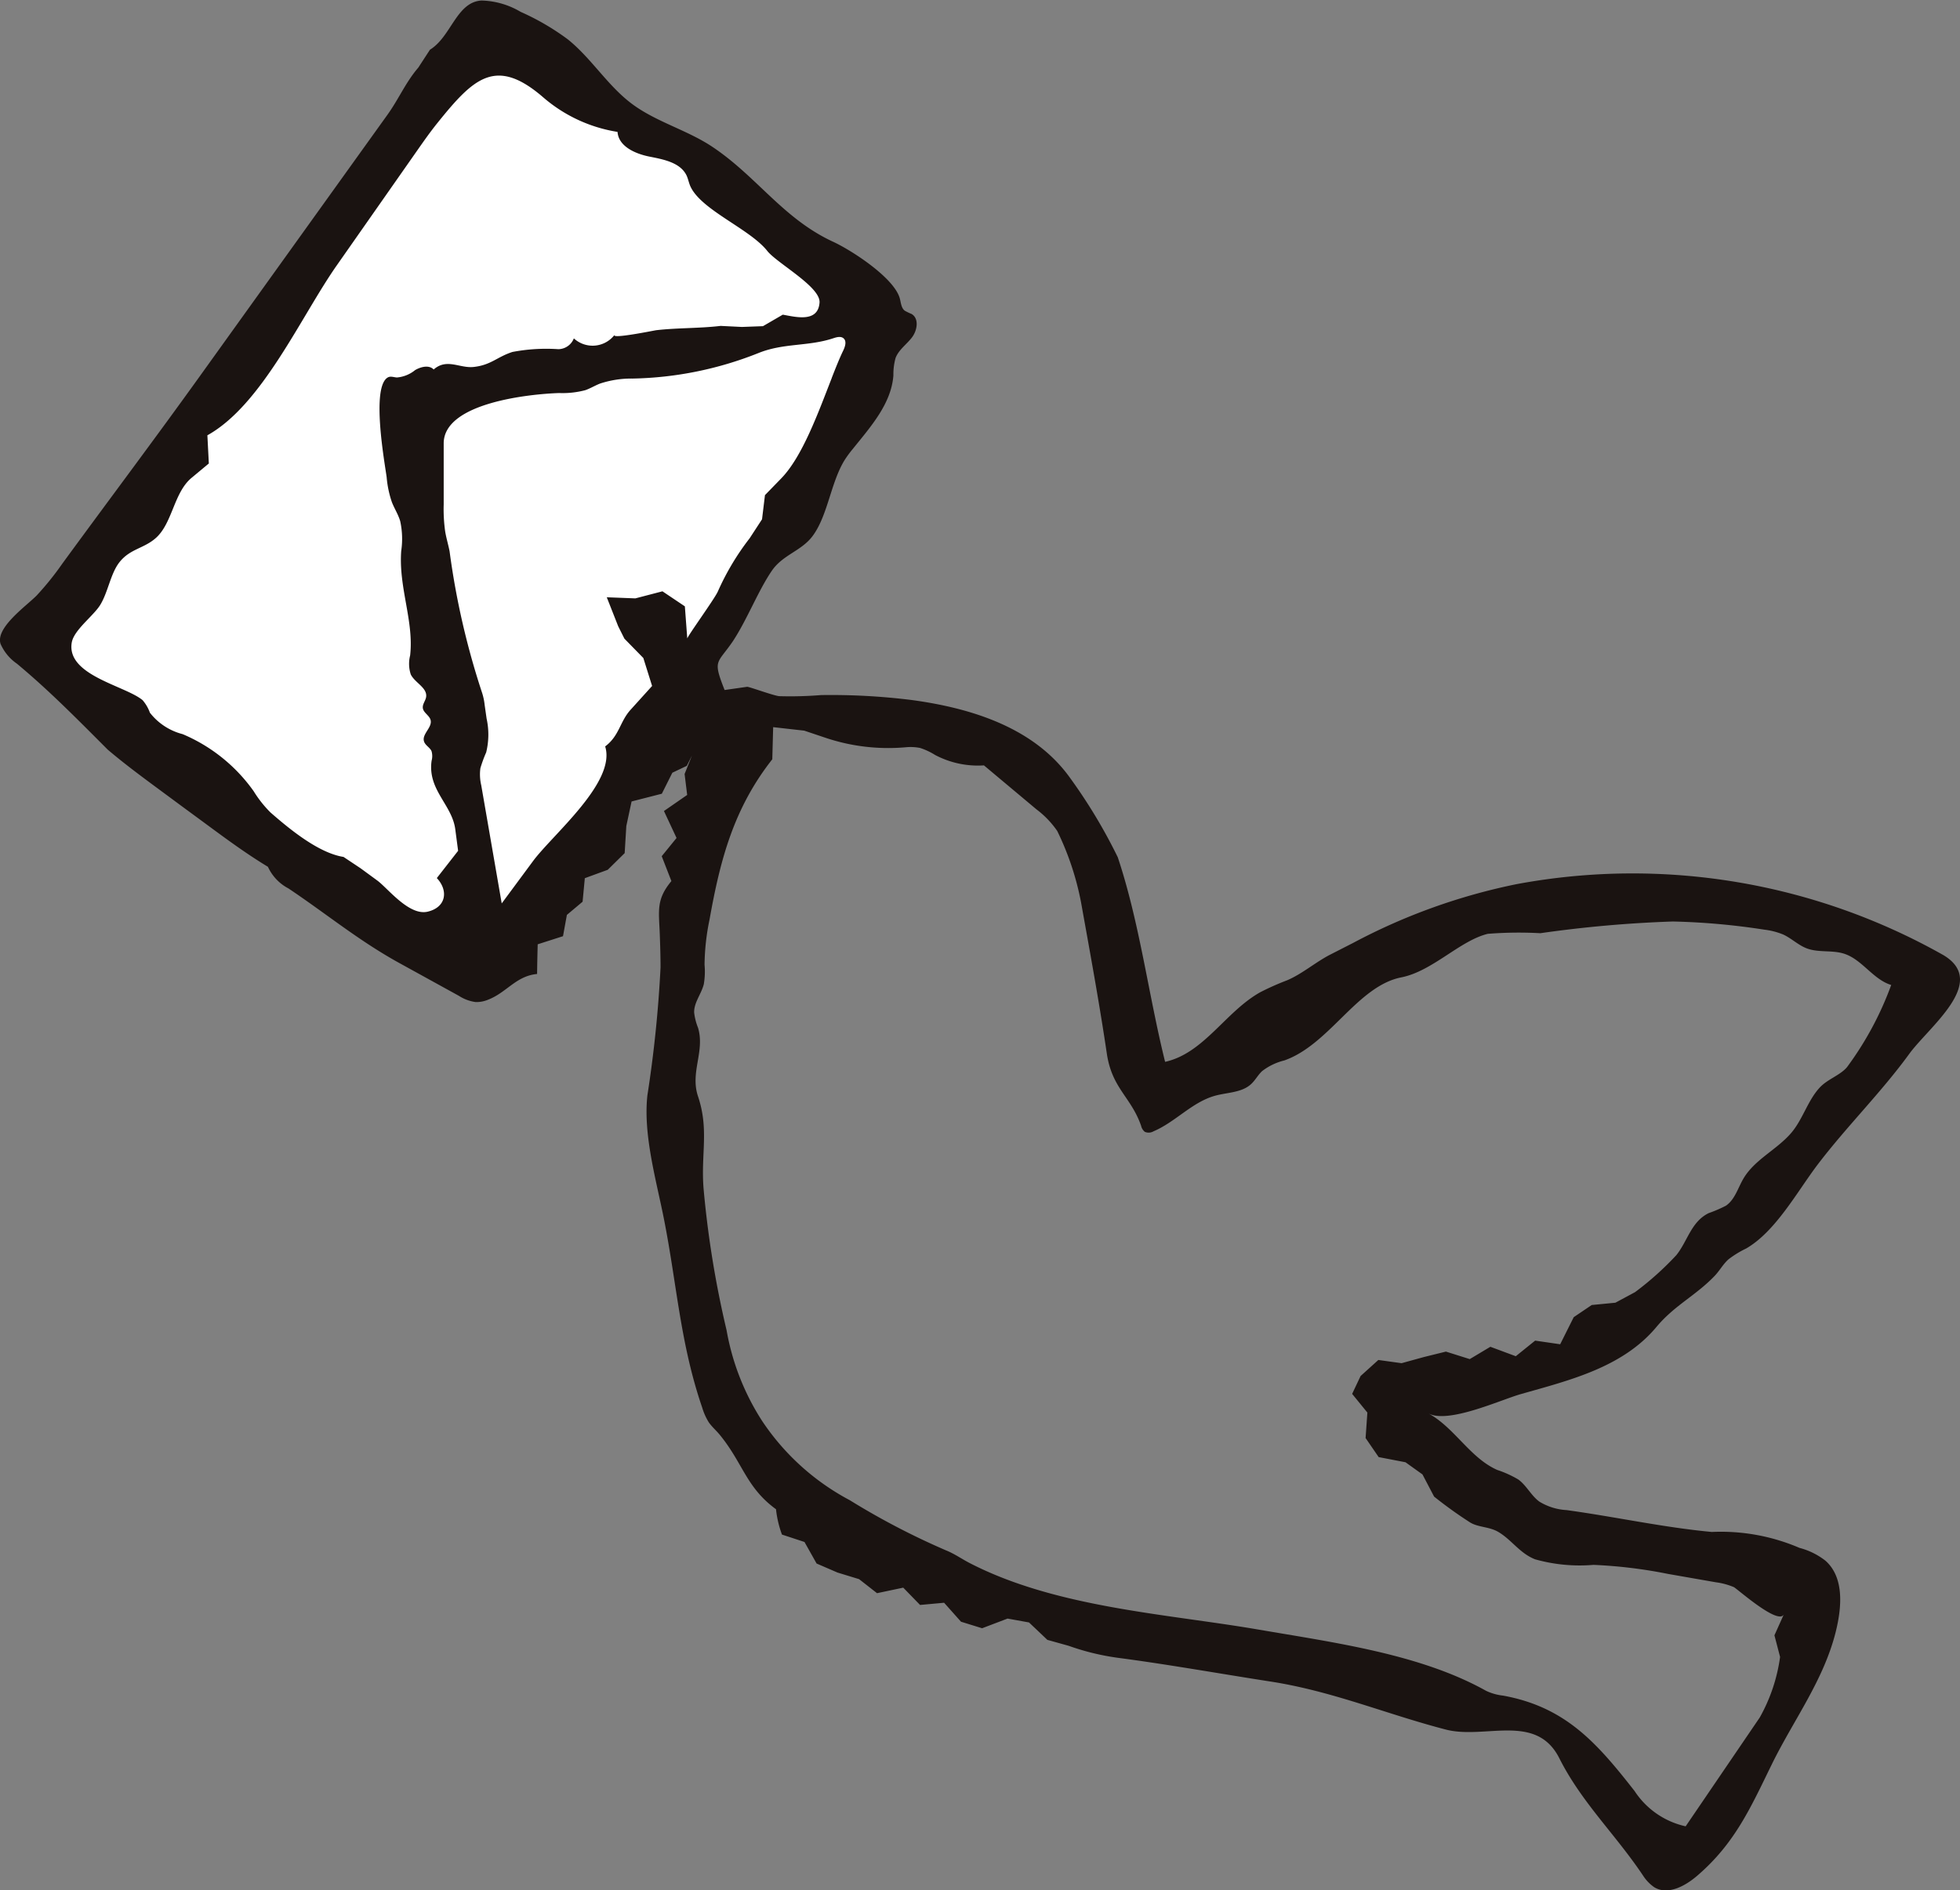 <svg xmlns="http://www.w3.org/2000/svg" width="101.27" height="97.675" viewBox="0 0 101.27 97.675"><rect x="0" y="0" width="101.27" height="97.675" fill="#808080" stroke="none"/><g transform="translate(-1053 -8303.723)"><path d="M0,0,26.078.894,29,41H0Z" transform="matrix(0.819, 0.574, -0.574, 0.819, 1078.155, 8304.59)" fill="#fff"/><path d="M1490.465,218.534l1.163-.166c.09-.012,1.345.45,1.653.484a19.64,19.64,0,0,0,2.163-.056,33.644,33.644,0,0,1,4.688.255c3.011.407,6.255,1.389,8.131,3.954a27.555,27.555,0,0,1,2.517,4.172c1.134,3.4,1.578,7.078,2.445,10.571,2.007-.443,3.127-2.6,4.922-3.6a13.729,13.729,0,0,1,1.377-.612c.785-.331,1.481-.946,2.243-1.334l1.158-.591a31.093,31.093,0,0,1,8.465-3.046,32.669,32.669,0,0,1,22.064,3.677c2.313,1.4-.761,3.692-1.784,5.1-1.456,2-3.228,3.743-4.726,5.711-1.062,1.4-2.168,3.457-3.7,4.342a5.107,5.107,0,0,0-.915.562c-.28.252-.463.6-.725.868-.981,1.017-2.054,1.5-2.993,2.623-1.751,2.1-4.515,2.76-7.013,3.471-1.034.294-3.749,1.55-4.774.993,1.357.738,2.15,2.3,3.563,2.925a5.567,5.567,0,0,1,1.089.494c.424.311.659.827,1.081,1.139a3.007,3.007,0,0,0,1.41.441c2.493.342,5.022.9,7.506,1.13a10.292,10.292,0,0,1,4.532.824,3.671,3.671,0,0,1,1.342.664c.974.866.843,2.408.528,3.674-.625,2.508-2.18,4.555-3.3,6.84-1.091,2.227-1.9,4.085-3.861,5.766-.621.534-1.513,1.016-2.214.592a2.143,2.143,0,0,1-.568-.585c-1.427-2.141-3.183-3.788-4.338-6.081-1.194-2.371-3.847-.959-5.861-1.482-3.088-.8-5.846-1.984-9.066-2.483-2.628-.407-5.255-.88-7.892-1.227a12.612,12.612,0,0,1-2.533-.619l-1.1-.307-.949-.9-1.108-.2-1.315.5-1.091-.338-.873-.98-1.242.114-.869-.894-1.354.286-.927-.725-1.118-.342-1.078-.466-.626-1.113-1.163-.383a5.424,5.424,0,0,1-.308-1.309c-1.55-1.13-1.7-2.376-2.91-3.851-.181-.22-.4-.406-.564-.641a3.1,3.1,0,0,1-.338-.756c-1.128-3.288-1.3-6.282-1.961-9.663-.394-2.027-1.1-4.406-.872-6.477a63.623,63.623,0,0,0,.679-6.608c0-.572-.018-1.143-.039-1.715-.047-1.234-.193-1.791.6-2.749l-.5-1.285.766-.942-.651-1.393,1.2-.831-.133-1.082.379-.95-.266.529-.746.355-.543,1.085-1.563.4-.272,1.269-.085,1.4-.875.862-1.184.433-.115,1.216-.812.682-.2,1.1-1.308.419c-.013.511-.026,1.023-.031,1.534-1.083.1-1.565.948-2.515,1.322a1.567,1.567,0,0,1-.661.129,2.107,2.107,0,0,1-.863-.321l-3.087-1.7c-2.1-1.158-3.756-2.536-5.72-3.85a2.378,2.378,0,0,1-1.062-1.119c-1.12-.676-2.173-1.454-3.225-2.23l-1.2-.882-1.118-.826c-.927-.684-1.855-1.369-2.733-2.115-1.544-1.545-3.011-3.044-4.694-4.443a2.423,2.423,0,0,1-.843-1.019c-.278-.843,1.339-1.965,1.872-2.512a14.9,14.9,0,0,0,1.307-1.623c2.374-3.248,4.787-6.457,7.131-9.723l.978-1.363,2.319-3.231,1.655-2.306,4.725-6.585c.591-.823.937-1.672,1.594-2.437l.605-.928c1.1-.676,1.365-2.458,2.658-2.541a4.155,4.155,0,0,1,2.027.586,12.7,12.7,0,0,1,2.441,1.424c1.218.979,2.047,2.384,3.3,3.323s2.846,1.35,4.157,2.222c2.313,1.54,3.66,3.718,6.249,4.912.927.427,3.136,1.845,3.44,2.916.064.228.072.5.259.645a2.92,2.92,0,0,0,.35.168c.4.231.3.848.024,1.211s-.689.639-.85,1.068a3.21,3.21,0,0,0-.111.9c-.11,1.468-1.179,2.653-2.1,3.8a5.61,5.61,0,0,0-.417.567c-.724,1.167-.871,2.887-1.667,3.943-.574.761-1.529.955-2.092,1.775-.707,1.03-1.267,2.5-2.006,3.631C1490.083,217.208,1489.834,216.932,1490.465,218.534Zm60.278,15.243c-.939-.285-1.5-1.315-2.433-1.616-.62-.2-1.318-.045-1.928-.275-.442-.166-.79-.518-1.218-.716a3.663,3.663,0,0,0-.977-.252,35.76,35.76,0,0,0-4.726-.422,63.073,63.073,0,0,0-6.848.605,20.46,20.46,0,0,0-2.714.032c-1.443.349-2.857,1.931-4.47,2.25-2.278.45-3.705,3.47-6.045,4.293a3.079,3.079,0,0,0-1.151.554c-.212.2-.35.471-.566.669-.485.446-1.222.425-1.858.6-1.186.326-2.049,1.358-3.181,1.838a.5.5,0,0,1-.453.027.563.563,0,0,1-.19-.312c-.518-1.49-1.5-1.921-1.77-3.724-.346-2.338-.765-4.664-1.184-6.991l-.147-.818a14.64,14.64,0,0,0-1.232-3.7,4.8,4.8,0,0,0-1.073-1.117l-2.714-2.273a4.733,4.733,0,0,1-2.525-.539,3.469,3.469,0,0,0-.775-.362,2.548,2.548,0,0,0-.717-.038,10.169,10.169,0,0,1-4.153-.482l-1.114-.374-1.607-.181-.045,1.66c-1.972,2.51-2.682,5.131-3.242,8.282a11.942,11.942,0,0,0-.258,2.333,3.93,3.93,0,0,1-.037,1c-.123.509-.516.953-.5,1.476a3.055,3.055,0,0,0,.2.782c.367,1.223-.42,2.3,0,3.548.578,1.726.142,2.981.286,4.758a51.636,51.636,0,0,0,1.19,7.329,12.661,12.661,0,0,0,1.834,4.681,12.438,12.438,0,0,0,4.534,4.1,38.185,38.185,0,0,0,4.991,2.6c.419.169.792.435,1.195.643,4.476,2.312,10.142,2.62,14.9,3.436,4.013.688,8.406,1.276,11.791,3.171a2.747,2.747,0,0,0,.868.245c3.238.587,4.859,2.45,6.8,4.93a4.25,4.25,0,0,0,2.64,1.825l3.83-5.626A8.831,8.831,0,0,0,1545,268.5l-.292-1.118.489-1.09c-.271.6-2.411-1.313-2.585-1.4a3.579,3.579,0,0,0-.927-.25l-2.472-.432a24.759,24.759,0,0,0-3.853-.468,8.506,8.506,0,0,1-3.02-.288c-.8-.315-1.211-1.013-1.906-1.418-.464-.271-1.018-.229-1.441-.481a21.784,21.784,0,0,1-1.87-1.342l-.6-1.145-.878-.629-1.385-.266-.676-.985.092-1.316-.787-.966.437-.924.917-.828,1.2.166,1.15-.317,1.141-.282,1.232.388,1.065-.637,1.313.488,1-.806,1.294.188.7-1.4.93-.628,1.222-.119,1.016-.546a15.727,15.727,0,0,0,2.133-1.911c.584-.725.761-1.723,1.671-2.172a6.94,6.94,0,0,0,.892-.384c.466-.318.62-.921.907-1.406.576-.974,1.7-1.477,2.445-2.33.613-.7.865-1.687,1.489-2.363.4-.438,1.067-.641,1.417-1.063A16.816,16.816,0,0,0,1550.742,233.776Zm-93.9-18a1.019,1.019,0,0,0-.109.3c-.295,1.7,2.758,2.229,3.659,2.981a2.039,2.039,0,0,1,.378.648,3.119,3.119,0,0,0,1.691,1.108,8.593,8.593,0,0,1,3.668,2.945,5.984,5.984,0,0,0,.869,1.1c1.016.89,2.5,2.1,3.776,2.3l.886.59.862.632c.537.394,1.637,1.835,2.6,1.607s1.078-1.093.473-1.736l1.1-1.409-.147-1.114c-.168-1.275-1.44-2.037-1.222-3.544a.9.9,0,0,0-.005-.493c-.086-.193-.322-.294-.387-.5-.125-.381.442-.724.338-1.11-.064-.239-.366-.369-.4-.614-.026-.2.136-.371.169-.567.079-.482-.577-.734-.792-1.172a1.754,1.754,0,0,1-.034-.977c.205-1.771-.6-3.506-.46-5.4a4.285,4.285,0,0,0-.052-1.543c-.1-.343-.3-.65-.43-.983a5.318,5.318,0,0,1-.27-1.286c-.088-.67-.828-4.7.073-5.165.137-.07.3,0,.455.009a1.705,1.705,0,0,0,.943-.382c.3-.174.718-.278.958-.031.687-.6,1.343-.049,2.071-.131.9-.1,1.2-.518,2-.775a9.324,9.324,0,0,1,2.372-.143.874.874,0,0,0,.8-.559,1.429,1.429,0,0,0,2.1-.177c-.154.223,2.053-.233,2.167-.246,1.1-.125,2.213-.091,3.317-.221l1.1.054,1.087-.04,1.023-.594c.642.11,1.826.438,1.9-.629.055-.815-2.2-2.031-2.7-2.665-.906-1.142-3.39-2.1-3.964-3.319-.086-.181-.119-.384-.2-.566-.316-.681-1.187-.843-1.923-.989s-1.6-.528-1.65-1.277a7.725,7.725,0,0,1-3.833-1.78c-2.458-2.129-3.609-.992-5.458,1.3-.379.469-.725.963-1.071,1.457l-1.232,1.76-2.92,4.171c-1.849,2.641-3.851,7.2-6.678,8.77l.075,1.456-.894.744c-.909.757-.983,2.317-1.822,3.087-.628.572-1.351.565-1.908,1.279-.458.587-.585,1.554-.994,2.209C1457.9,214.624,1457.14,215.215,1456.845,215.772Zm39.16-13.376c.206-.526.4-1.015.6-1.427.093-.2.174-.464.011-.61-.134-.12-.343-.07-.514-.013-1.323.443-2.589.237-3.913.781a18.439,18.439,0,0,1-6.472,1.308,5.154,5.154,0,0,0-1.687.259c-.258.1-.5.251-.76.341a4.587,4.587,0,0,1-1.351.148c-1.483.048-5.963.491-5.966,2.6q0,1.577,0,3.154a8.264,8.264,0,0,0,.078,1.409c.058.341.159.673.226,1.012a40.048,40.048,0,0,0,1.663,7.264,3.145,3.145,0,0,1,.15.684l.1.7a3.842,3.842,0,0,1-.022,1.747,6.784,6.784,0,0,0-.3.819,2.449,2.449,0,0,0,.045.879l1.058,6.105,1.619-2.188c1.013-1.368,4.305-4.076,3.726-5.924.737-.554.756-1.278,1.311-1.892l1.114-1.232-.453-1.445-.978-1-.32-.638-.591-1.5,1.477.057,1.4-.365,1.158.777s.124,1.657.125,1.664c-.007-.1,1.388-2.019,1.572-2.417a13.238,13.238,0,0,1,1.65-2.765l.64-.981.151-1.248.844-.868C1494.485,206.472,1495.3,204.209,1496.006,202.4Z" transform="translate(-400.026 8120.845)" fill="#1a1311"/></g></svg>